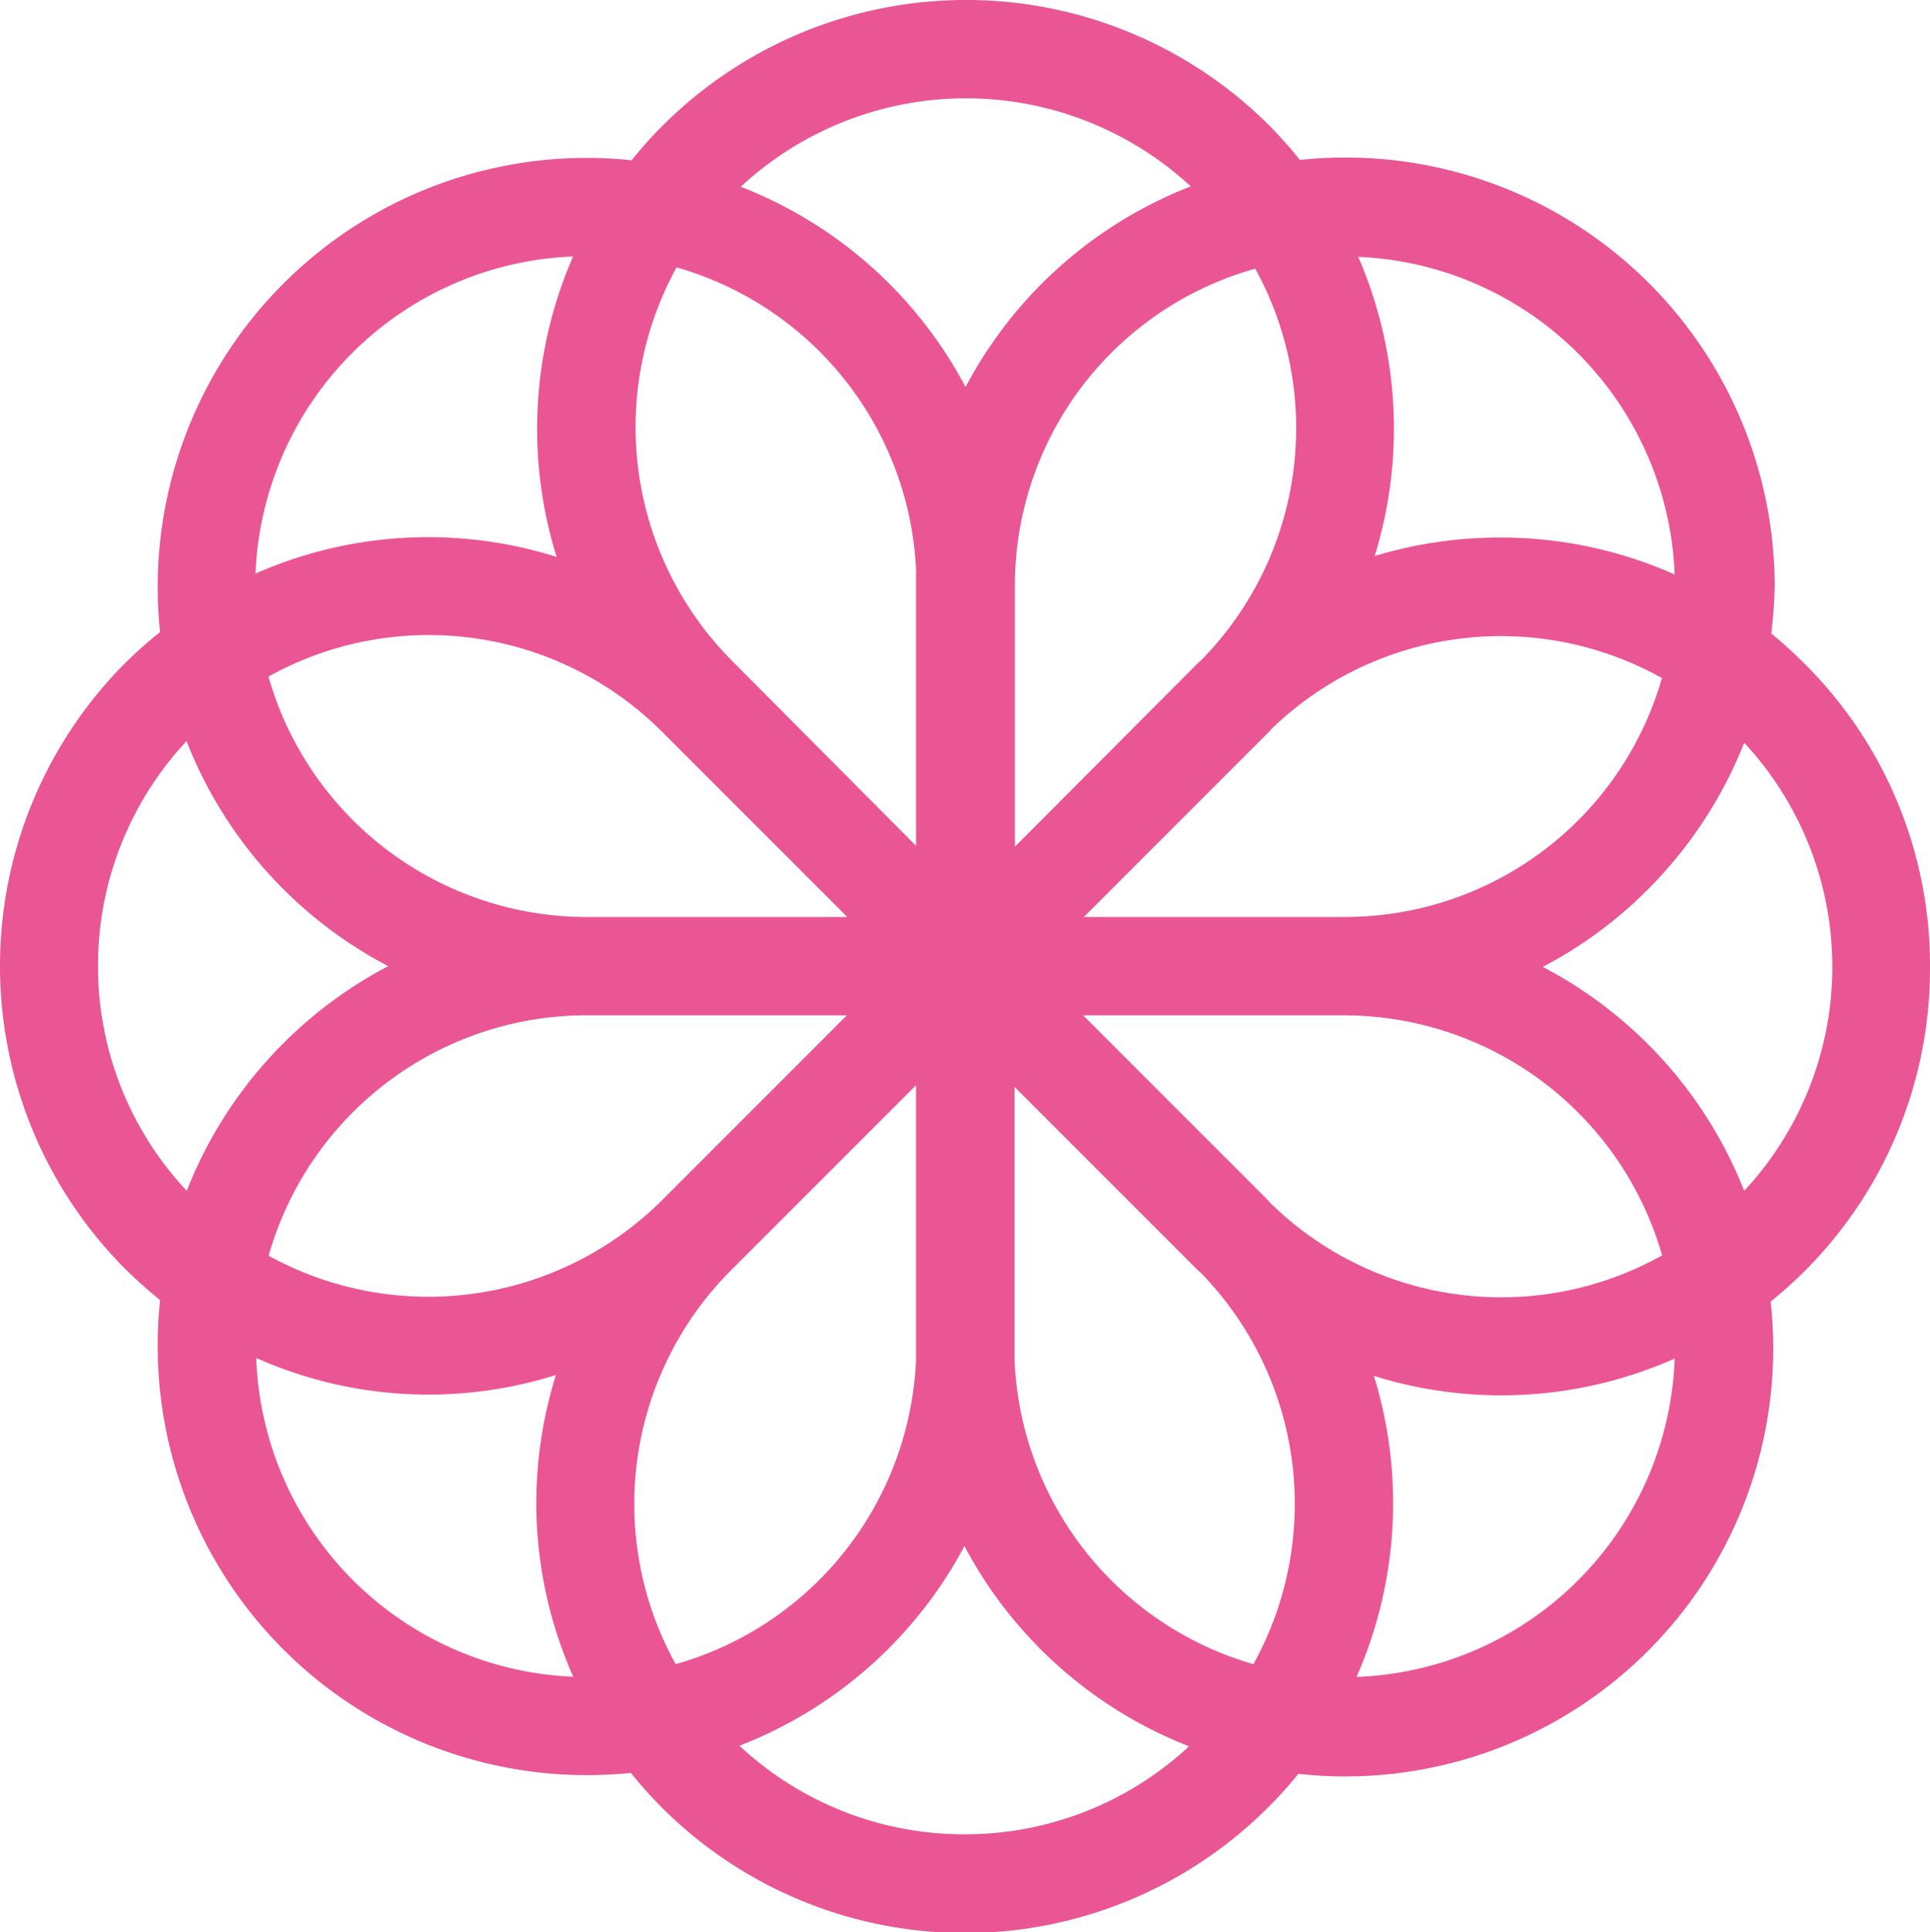<svg xmlns="http://www.w3.org/2000/svg" viewBox="0 0 104.4 104.5"><defs><style>.cls-1{fill:#ea5593;}</style></defs><title>Artboard 427</title><g id="Wortmarke"><path class="cls-1" d="M104.4,52.27a23,23,0,0,0-6.8-16.39,22.75,22.75,0,0,0-1.79-1.62A24,24,0,0,0,96,31.7,23.21,23.21,0,0,0,72.77,8.52a22,22,0,0,0-2.45.13,24.52,24.52,0,0,0-1.67-1.87,23.21,23.21,0,0,0-32.79,0,21.36,21.36,0,0,0-1.69,1.89,22.26,22.26,0,0,0-2.46-.13A23.21,23.21,0,0,0,8.53,31.73a22.21,22.21,0,0,0,.13,2.45,24.38,24.38,0,0,0-1.87,1.66,23.2,23.2,0,0,0,0,32.8h0c.6.59,1.23,1.15,1.87,1.67a22.31,22.31,0,0,0-.13,2.47A23.21,23.21,0,0,0,31.71,96a24.06,24.06,0,0,0,2.42-.12,22.55,22.55,0,0,0,1.67,1.87,23.19,23.19,0,0,0,32.79,0,21.55,21.55,0,0,0,1.64-1.82,23.15,23.15,0,0,0,25.69-23,23.73,23.73,0,0,0-.14-2.54,23.1,23.1,0,0,0,8.62-18ZM67.8,90A17.89,17.89,0,0,1,54.88,73.55c0-.26,0-.51,0-.77v-14l9.91,9.91.17.15A17.9,17.9,0,0,1,67.8,90ZM36.55,90a17.88,17.88,0,0,1,3-21.31v0h0l10-10V72.84c0,.23,0,.46,0,.69A17.89,17.89,0,0,1,36.55,90Zm13-59c0,.25,0,.49,0,.74v14l-9.95-10a17.92,17.92,0,0,1-3-21.28A17.88,17.88,0,0,1,49.56,31ZM67.9,14.53A17.9,17.9,0,0,1,65,35.68l-.22.2L54.9,45.79V31.73c0-.1,0-.2,0-.3a17.8,17.8,0,0,1,13-16.9Zm5.57-.64A17.89,17.89,0,0,1,90.59,31.07a23.14,23.14,0,0,0-9.38-2,23.38,23.38,0,0,0-6.85,1A23.32,23.32,0,0,0,73.47,13.89Zm-.7,35.7H58.63l10-10,.12-.14a17.85,17.85,0,0,1,21.15-2.78A17.83,17.83,0,0,1,72.77,49.59Zm-26.94,0H31.43a17.91,17.91,0,0,1-16.91-13,17.85,17.85,0,0,1,21.31,3ZM31.71,54.91h14.1l-10,10a17.92,17.92,0,0,1-21.28,3,17.89,17.89,0,0,1,16.9-13Zm36.88,10-10-10h14.1A17.91,17.91,0,0,1,89.91,67.89a17.83,17.83,0,0,1-21.18-2.82ZM64.41,10.08A23.35,23.35,0,0,0,52.23,20.93,23.32,23.32,0,0,0,40.07,10.1,17.9,17.9,0,0,1,64.41,10.08ZM31,13.87a23.3,23.3,0,0,0-.89,16.25,23.12,23.12,0,0,0-16.29.9A17.89,17.89,0,0,1,31,13.87ZM5.3,52.24a17.77,17.77,0,0,1,4.79-12.16A23.31,23.31,0,0,0,21,52.25,23.37,23.37,0,0,0,10.1,64.4,17.73,17.73,0,0,1,5.3,52.24Zm8.56,21.2a22.92,22.92,0,0,0,16.21.92,23.41,23.41,0,0,0-1.06,7,23.17,23.17,0,0,0,2,9.32A17.89,17.89,0,0,1,13.86,73.44ZM52.2,99.2A17.77,17.77,0,0,1,40,94.41a23.32,23.32,0,0,0,12.17-10.8A23.33,23.33,0,0,0,64.32,94.44,17.77,17.77,0,0,1,52.2,99.2Zm21.18-8.51a23.33,23.33,0,0,0,.94-16.28,23.11,23.11,0,0,0,16.27-.94A17.88,17.88,0,0,1,73.38,90.69Zm10.07-38.4a23.31,23.31,0,0,0,4.9-3.43c.18-.16.35-.33.52-.5l.25-.24a23.41,23.41,0,0,0,5.23-7.95,17.78,17.78,0,0,1,0,24.23A23.33,23.33,0,0,0,83.45,52.29Z"/></g></svg>